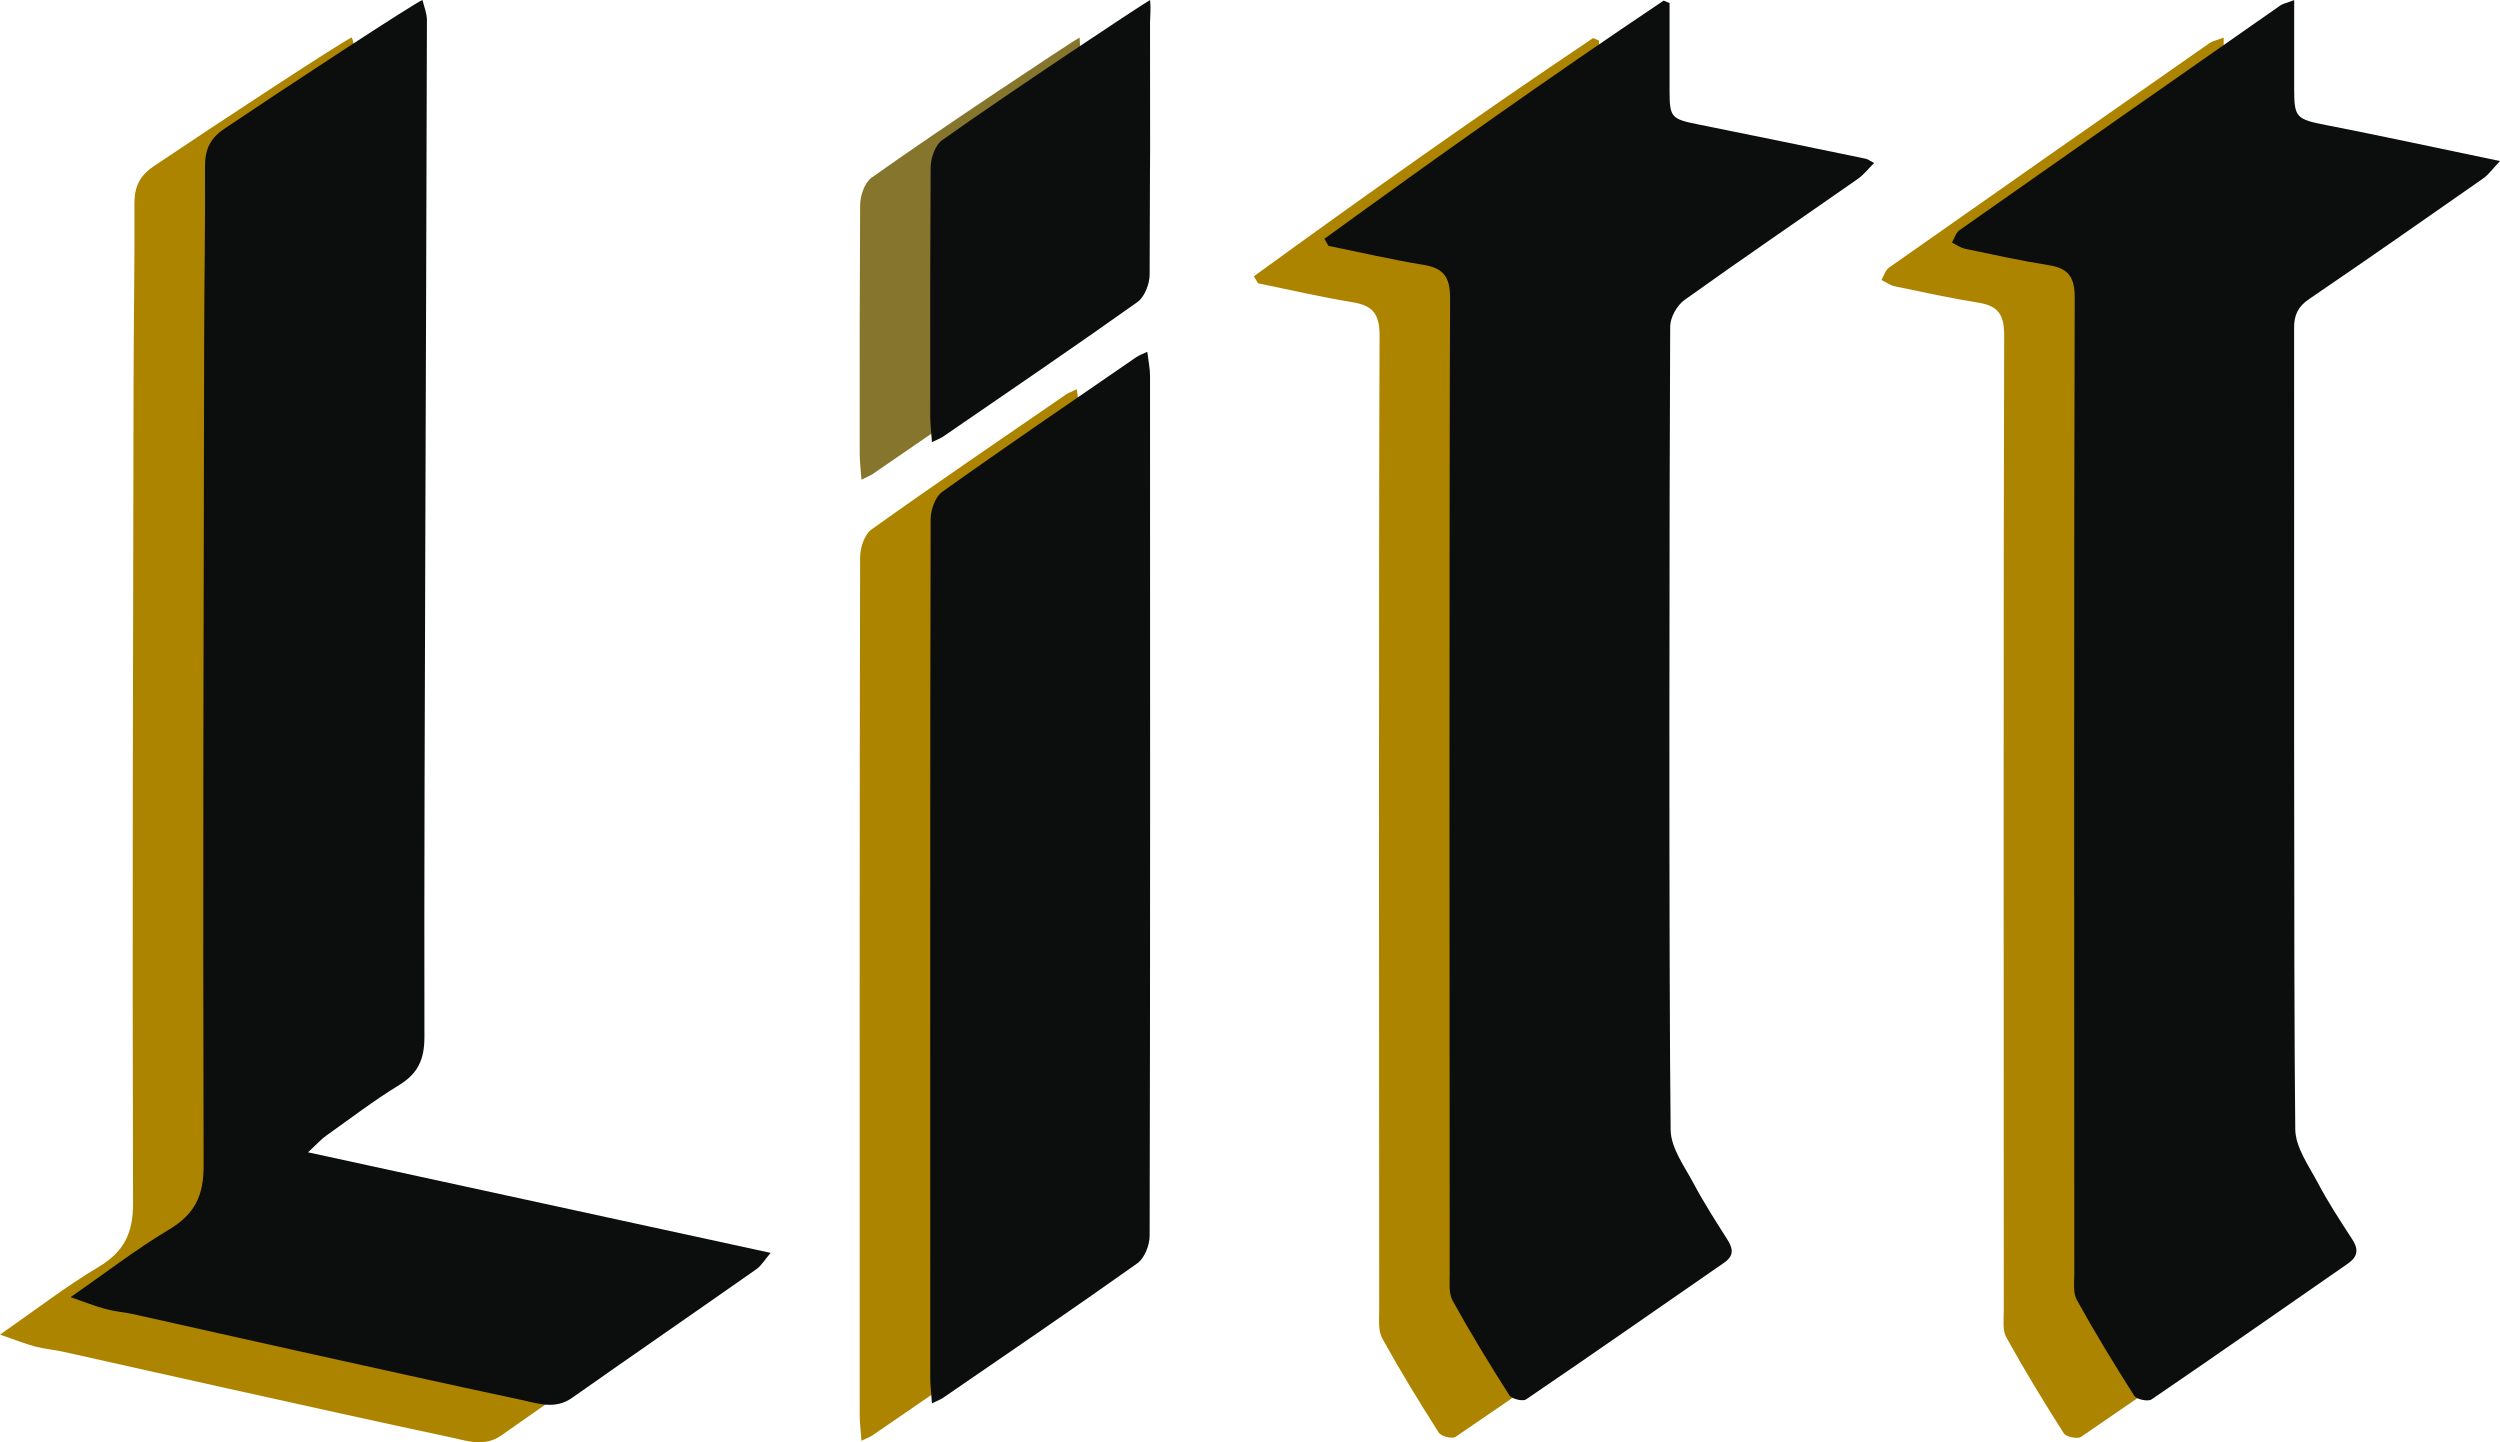 <svg xmlns="http://www.w3.org/2000/svg" fill="none" viewBox="0 0 104 60" height="60" width="104">
<g clip-path="url(#clip0_410_84)">
<path fill="#AC8400" d="M9.877 49.494C16.406 50.913 22.688 52.281 29.122 53.678C28.885 53.955 28.742 54.203 28.531 54.355C25.978 56.148 23.406 57.916 20.856 59.713C20.154 60.206 19.443 59.942 18.751 59.794C15.639 59.132 12.534 58.439 9.429 57.752C7.168 57.252 4.908 56.739 2.647 56.236C2.251 56.148 1.845 56.116 1.455 56.013C1.03 55.9 0.62 55.732 0 55.52C1.491 54.484 2.745 53.513 4.096 52.707C5.164 52.068 5.538 51.304 5.535 50.049C5.499 38.624 5.535 27.198 5.557 15.773C5.561 13.335 5.606 10.896 5.593 8.454C5.593 7.77 5.811 7.309 6.395 6.916C8.87 5.245 14.35 1.651 14.639 1.555C14.704 1.832 14.824 2.106 14.824 2.384C14.808 9.677 14.779 16.973 14.756 24.266C14.736 31.079 14.707 37.888 14.72 44.701C14.72 45.601 14.467 46.201 13.681 46.684C12.625 47.33 11.641 48.084 10.631 48.8C10.42 48.949 10.248 49.149 9.877 49.491V49.494Z"></path>
<path fill="#AC8400" d="M92.505 1.558C92.505 2.906 92.505 4.103 92.505 5.303C92.505 6.454 92.612 6.522 93.833 6.761C96.185 7.222 98.527 7.729 101.067 8.258C100.768 8.57 100.596 8.822 100.359 8.986C97.955 10.667 95.552 12.348 93.129 13.996C92.667 14.309 92.498 14.664 92.502 15.196C92.511 21.473 92.476 42.262 92.55 48.539C92.56 49.291 93.115 50.059 93.496 50.778C93.921 51.581 94.421 52.346 94.918 53.11C95.191 53.529 95.159 53.833 94.736 54.126C92.014 56.01 89.305 57.91 86.571 59.774C86.424 59.874 85.95 59.774 85.856 59.629C85.021 58.319 84.213 56.99 83.462 55.632C83.297 55.336 83.358 54.897 83.358 54.526C83.352 45.836 83.342 22.631 83.374 13.938C83.374 13.106 83.131 12.725 82.312 12.593C81.14 12.406 79.98 12.151 78.817 11.909C78.626 11.87 78.454 11.738 78.269 11.648C78.369 11.473 78.431 11.241 78.58 11.135C83.024 8.009 87.477 4.893 91.93 1.784C92.031 1.713 92.167 1.69 92.502 1.564L92.505 1.558Z"></path>
<path fill="#AC8400" d="M52.161 11.493C56.812 8.116 61.496 4.787 66.273 1.584C66.355 1.619 66.436 1.651 66.52 1.687C66.52 2.339 66.52 2.993 66.52 3.645C66.52 4.209 66.52 4.771 66.52 5.335C66.52 6.448 66.595 6.509 67.719 6.735C70.044 7.2 72.37 7.683 74.692 8.164C74.767 8.18 74.832 8.235 75.03 8.338C74.78 8.587 74.595 8.832 74.352 8.999C71.948 10.68 69.525 12.332 67.141 14.038C66.829 14.261 66.546 14.764 66.546 15.141C66.511 21.444 66.488 42.262 66.566 48.565C66.576 49.317 67.144 50.081 67.527 50.8C67.953 51.604 68.45 52.371 68.937 53.142C69.177 53.523 69.194 53.81 68.784 54.091C66.04 55.987 63.308 57.9 60.55 59.774C60.414 59.868 59.95 59.752 59.852 59.597C59.034 58.31 58.234 57.003 57.497 55.668C57.322 55.345 57.377 54.884 57.374 54.484C57.367 45.82 57.354 22.641 57.39 13.977C57.393 13.109 57.15 12.719 56.289 12.577C54.964 12.361 53.651 12.054 52.333 11.786C52.274 11.69 52.219 11.59 52.161 11.493Z"></path>
<path fill="#AC8400" d="M35.836 59.935C35.807 59.493 35.764 59.184 35.764 58.877C35.764 49.41 35.755 32.647 35.781 23.176C35.781 22.783 35.963 22.234 36.255 22.025C38.925 20.118 41.64 18.273 44.343 16.412C44.447 16.341 44.57 16.299 44.794 16.193C44.84 16.573 44.908 16.88 44.908 17.183C44.914 26.679 44.918 43.469 44.892 52.965C44.892 53.355 44.68 53.897 44.382 54.11C41.709 56.01 38.993 57.855 36.291 59.713C36.206 59.771 36.102 59.806 35.839 59.935H35.836Z"></path>
<path fill="#85752D" d="M35.836 19.951C35.807 19.509 35.764 19.199 35.764 18.893C35.764 9.425 35.755 18.012 35.781 8.545C35.781 8.151 35.963 7.603 36.255 7.393C38.925 5.487 44.687 1.668 44.908 1.561C44.953 1.942 44.908 2.248 44.908 2.552C44.914 12.048 44.918 3.487 44.892 12.98C44.892 13.37 44.68 13.912 44.382 14.125C41.709 16.025 38.993 17.87 36.291 19.728C36.206 19.786 36.102 19.822 35.839 19.951H35.836Z"></path>
<path fill="#0C0D0D" d="M12.813 47.936C19.342 49.355 25.624 50.723 32.058 52.12C31.821 52.397 31.678 52.646 31.467 52.797C28.914 54.591 26.342 56.358 23.792 58.155C23.09 58.648 22.379 58.384 21.687 58.236C18.576 57.574 15.47 56.881 12.365 56.194C10.104 55.694 7.844 55.181 5.583 54.678C5.187 54.591 4.781 54.558 4.391 54.455C3.966 54.342 3.556 54.175 2.936 53.962C4.427 52.926 5.681 51.955 7.032 51.149C8.1 50.51 8.474 49.746 8.471 48.491C8.435 37.066 8.471 25.641 8.493 14.215C8.497 11.777 8.542 9.338 8.529 6.896C8.529 6.213 8.747 5.751 9.331 5.358C11.806 3.69 17.286 0.094 17.575 0C17.64 0.277 17.76 0.552 17.76 0.829C17.744 8.122 17.715 15.418 17.692 22.712C17.672 29.524 17.643 36.334 17.656 43.146C17.656 44.046 17.403 44.646 16.617 45.13C15.561 45.775 14.577 46.53 13.567 47.246C13.356 47.394 13.184 47.594 12.813 47.936Z"></path>
<path fill="#0C0D0D" d="M95.438 0C95.438 1.348 95.438 2.545 95.438 3.745C95.438 4.897 95.545 4.964 96.766 5.203C99.118 5.664 101.46 6.171 104 6.7C103.701 7.013 103.529 7.264 103.292 7.429C100.888 9.109 98.485 10.79 96.062 12.438C95.6 12.751 95.431 13.106 95.435 13.638C95.445 19.915 95.409 40.704 95.483 46.981C95.493 47.733 96.049 48.501 96.429 49.22C96.854 50.023 97.354 50.788 97.851 51.552C98.124 51.971 98.092 52.275 97.669 52.568C94.948 54.452 92.239 56.352 89.504 58.216C89.358 58.316 88.883 58.216 88.789 58.071C87.954 56.761 87.146 55.432 86.395 54.075C86.23 53.778 86.291 53.339 86.291 52.968C86.285 44.278 86.275 21.073 86.308 12.38C86.308 11.548 86.064 11.167 85.246 11.035C84.073 10.848 82.913 10.593 81.751 10.351C81.559 10.312 81.387 10.18 81.202 10.09C81.302 9.916 81.364 9.683 81.513 9.577C85.957 6.451 90.41 3.335 94.863 0.226C94.964 0.155 95.1 0.132 95.435 0.006L95.438 0Z"></path>
<path fill="#0C0D0D" d="M55.094 9.935C59.745 6.558 64.429 3.229 69.207 0.026C69.288 0.061 69.369 0.094 69.454 0.129C69.454 0.781 69.454 1.435 69.454 2.087C69.454 2.652 69.454 3.213 69.454 3.777C69.454 4.89 69.528 4.951 70.652 5.177C72.978 5.642 75.303 6.126 77.626 6.606C77.7 6.622 77.765 6.677 77.963 6.78C77.713 7.029 77.528 7.274 77.285 7.442C74.881 9.122 72.458 10.774 70.074 12.48C69.762 12.703 69.48 13.206 69.48 13.583C69.444 19.886 69.421 40.704 69.499 47.007C69.509 47.759 70.077 48.523 70.46 49.243C70.886 50.046 71.383 50.813 71.87 51.584C72.11 51.965 72.127 52.252 71.717 52.533C68.973 54.429 66.241 56.342 63.483 58.216C63.347 58.31 62.883 58.194 62.785 58.039C61.967 56.752 61.168 55.446 60.43 54.11C60.255 53.788 60.31 53.326 60.307 52.926C60.3 44.262 60.287 21.083 60.323 12.419C60.326 11.551 60.083 11.161 59.222 11.019C57.897 10.803 56.585 10.496 55.266 10.229C55.207 10.132 55.152 10.032 55.094 9.935Z"></path>
<path fill="#0C0D0D" d="M38.769 58.378C38.74 57.936 38.698 57.626 38.698 57.32C38.698 47.852 38.688 31.089 38.714 21.618C38.714 21.225 38.896 20.676 39.188 20.467C41.858 18.56 44.573 16.715 47.276 14.854C47.38 14.783 47.503 14.741 47.727 14.635C47.773 15.015 47.841 15.322 47.841 15.625C47.847 25.121 47.851 41.911 47.825 51.407C47.825 51.797 47.614 52.339 47.315 52.552C44.642 54.452 41.926 56.297 39.224 58.155C39.139 58.213 39.035 58.249 38.772 58.378H38.769Z"></path>
<path fill="#0C0D0D" d="M38.769 18.392C38.74 17.951 38.698 17.641 38.698 17.334C38.698 7.867 38.688 16.454 38.714 6.987C38.714 6.593 38.896 6.045 39.188 5.835C41.858 3.929 47.62 0.11 47.841 0.003C47.886 0.384 47.841 0.69 47.841 0.993C47.847 10.49 47.851 1.929 47.825 11.422C47.825 11.812 47.614 12.354 47.315 12.567C44.642 14.467 41.926 16.312 39.224 18.17C39.139 18.228 39.035 18.264 38.772 18.392H38.769Z"></path>
</g>
<defs>
<clipPath id="clip0_410_84">
<rect fill="white" height="60" width="104"></rect>
</clipPath>
</defs>
</svg>
